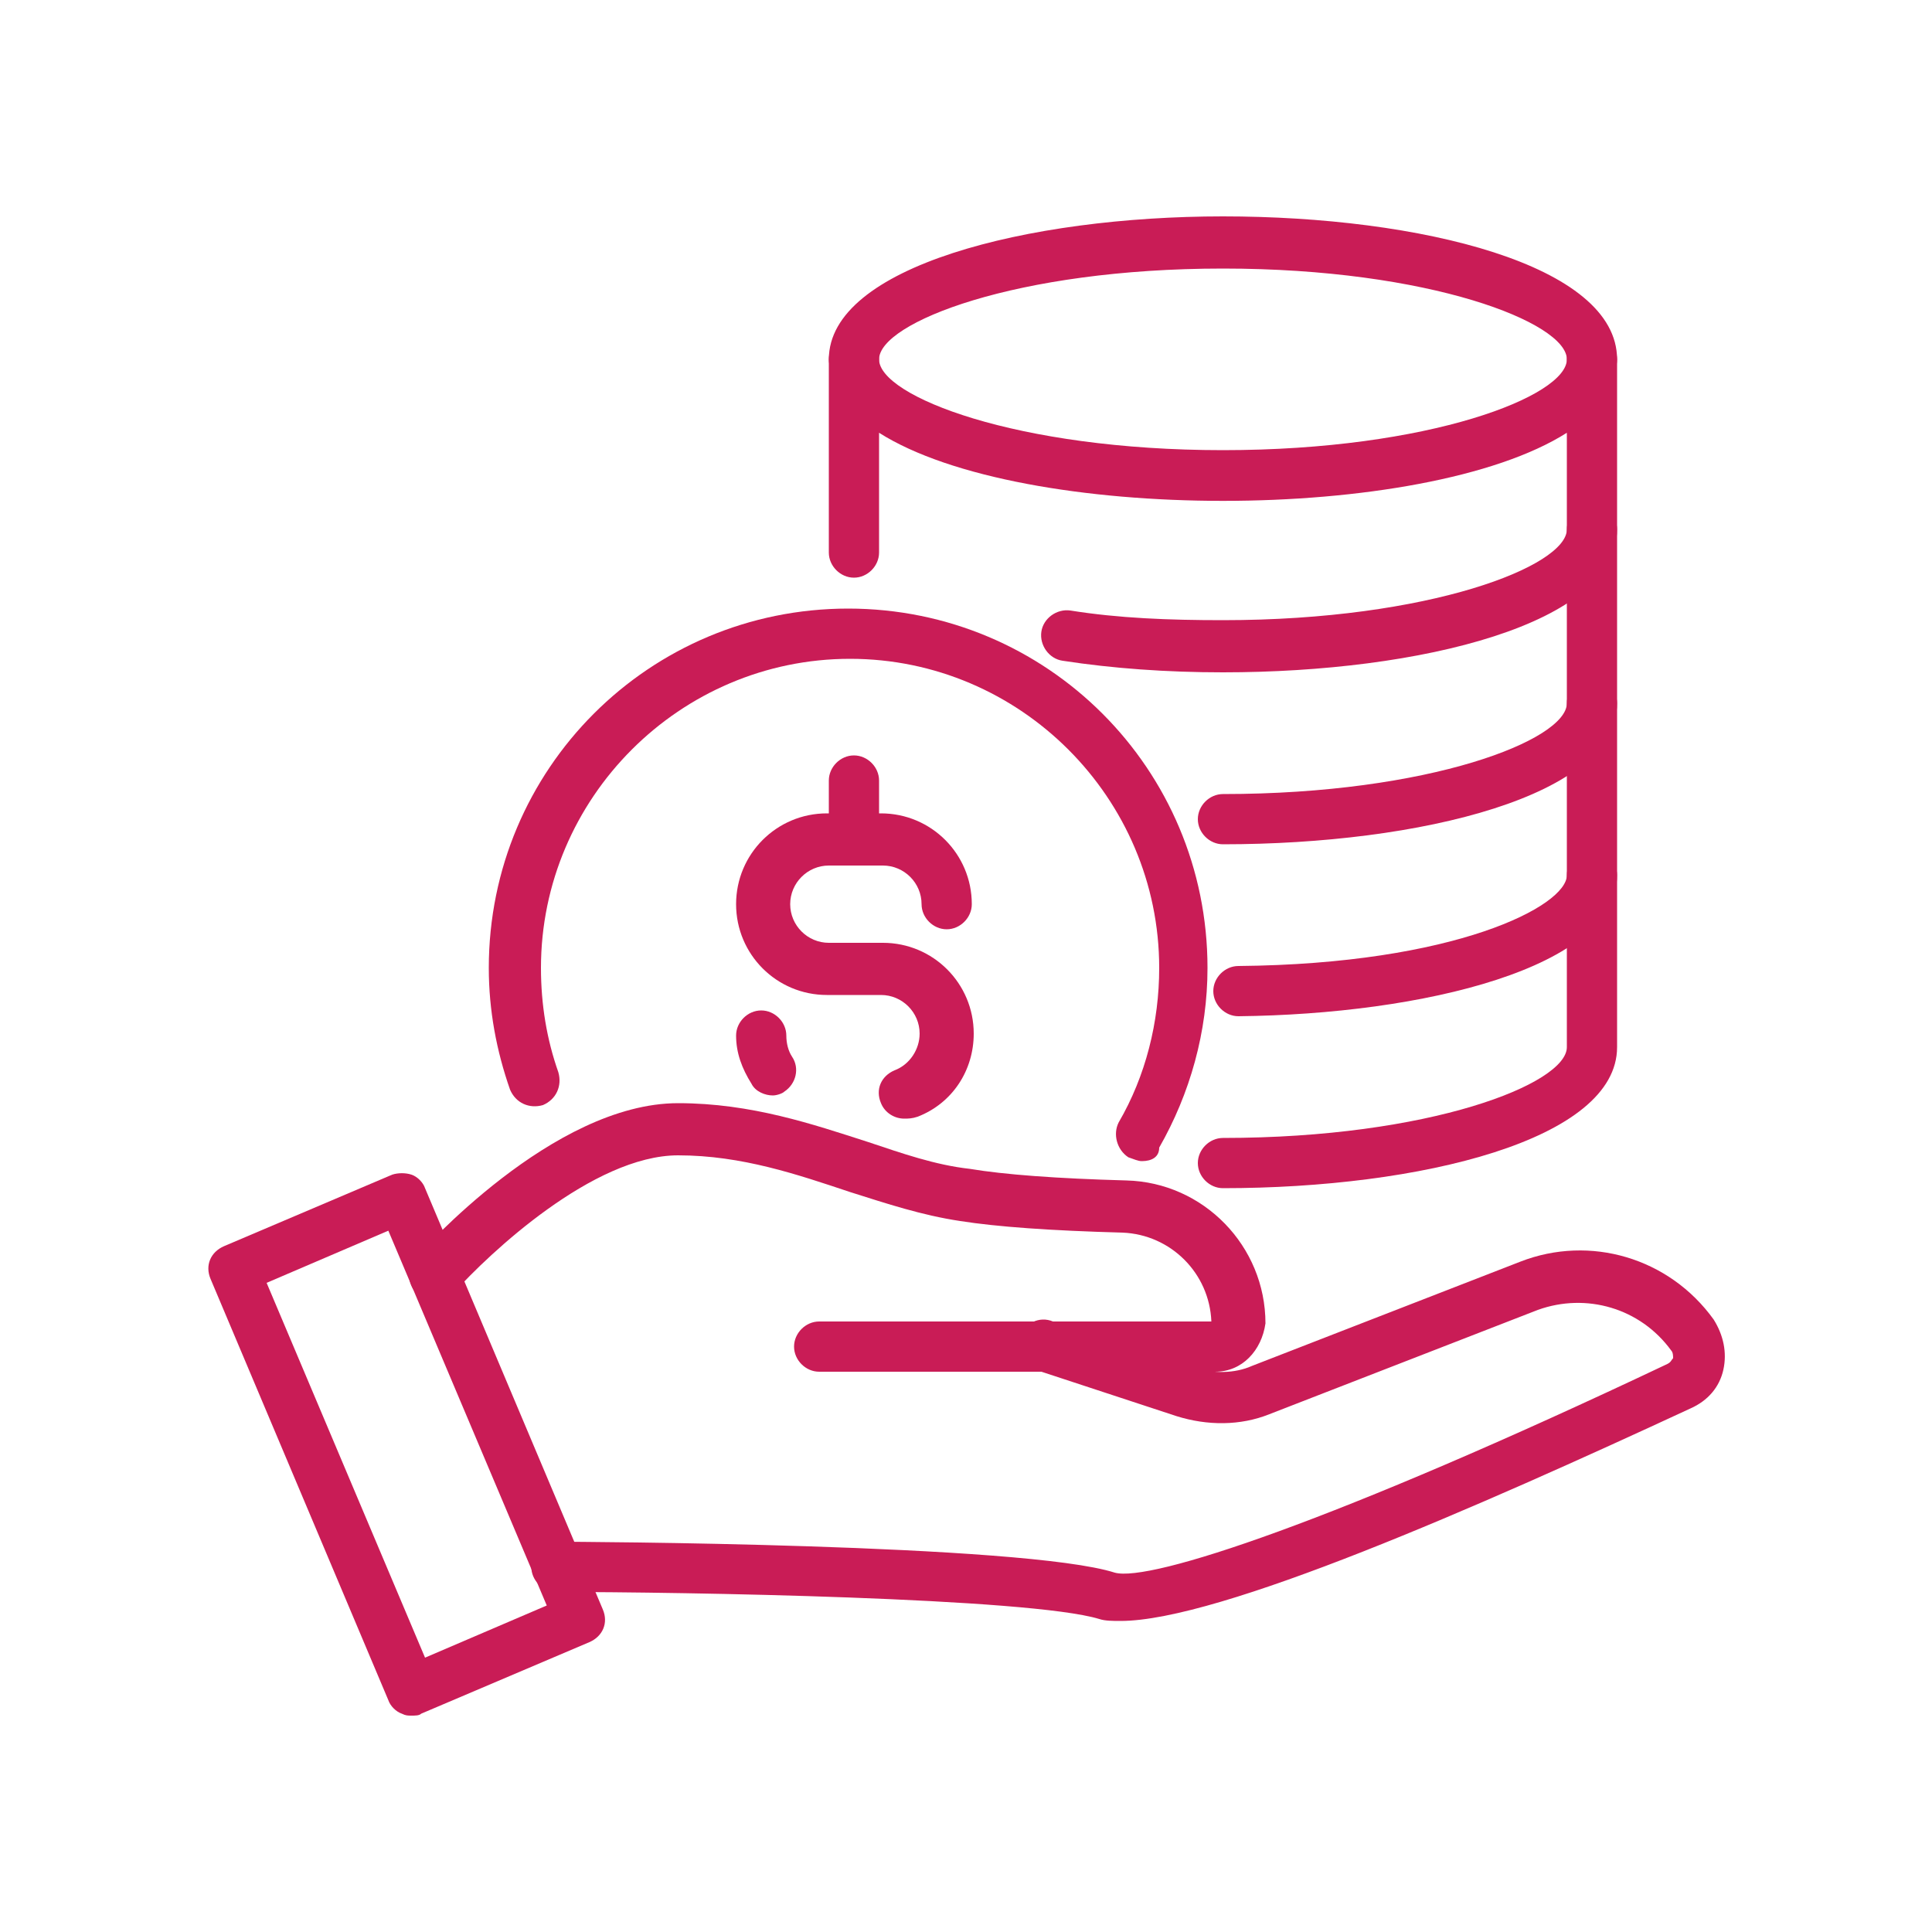 <?xml version="1.0" encoding="utf-8"?>
<!-- Generator: Adobe Illustrator 27.0.0, SVG Export Plug-In . SVG Version: 6.00 Build 0)  -->
<svg version="1.1" id="Layer_1" xmlns="http://www.w3.org/2000/svg" xmlns:xlink="http://www.w3.org/1999/xlink" x="0px" y="0px"
	 viewBox="0 0 100 100" style="enable-background:new 0 0 100 100;" xml:space="preserve">
<style type="text/css">
	.st0{fill:#C91C56;}
</style>
<g>
	<g>
		<g>
			<g>
				<g>
					<path class="st0" d="M58,83.9c-0.4,0-0.8,0-1.1-0.1c-3.6-1.1-21.5-1.4-28.1-1.4c-0.7,0-1.3-0.6-1.3-1.3c0-0.7,0.6-1.3,1.3-1.3
						l0,0c1,0,24.2,0.1,28.9,1.6c1.8,0.5,11.3-2.6,28.6-10.8c0.2-0.1,0.2-0.2,0.3-0.3c0-0.1,0-0.3-0.1-0.4c-1.6-2.2-4.4-3-6.9-2.1
						l-13.9,5.4c-1.5,0.6-3.2,0.6-4.8,0.1l-7.3-2.4c-0.7-0.2-1.1-1-0.8-1.7c0.2-0.7,1-1.1,1.7-0.8l7.3,2.4c1,0.3,2.1,0.3,3-0.1
						l13.9-5.4c3.6-1.4,7.7-0.2,10,3c0.5,0.8,0.7,1.7,0.5,2.6s-0.8,1.6-1.7,2C76.5,78,63.1,83.9,58,83.9z"/>
				</g>
				<g>
					<path class="st0" d="M62.9,71H42.4c-0.7,0-1.3-0.6-1.3-1.3c0-0.7,0.6-1.3,1.3-1.3h20.3c-0.1-2.5-2.1-4.5-4.6-4.6
						c-3.7-0.1-6.5-0.3-8.4-0.6c-2-0.3-3.8-0.9-5.7-1.5c-2.7-0.9-5.6-1.9-8.9-1.9c-4.4,0-9.8,5.1-11.6,7.1c-0.5,0.5-1.3,0.6-1.9,0.1
						c-0.5-0.5-0.6-1.3-0.1-1.9c0.3-0.3,7.1-8,13.6-8c3.8,0,7,1.1,9.8,2c1.8,0.6,3.5,1.2,5.3,1.4c1.8,0.3,4.5,0.5,8.1,0.6
						c4,0.1,7.2,3.4,7.2,7.4C65.3,69.9,64.3,71,62.9,71z"/>
				</g>
				<g>
					<path class="st0" d="M21.3,88.8c-0.2,0-0.3,0-0.5-0.1c-0.3-0.1-0.6-0.4-0.7-0.7l-9.2-21.8c-0.3-0.7,0-1.4,0.7-1.7l8.7-3.7
						c0.3-0.1,0.7-0.1,1,0s0.6,0.4,0.7,0.7l9.2,21.8c0.3,0.7,0,1.4-0.7,1.7l-8.7,3.7C21.7,88.8,21.5,88.8,21.3,88.8z M13.8,66.4
						L22,85.8l6.3-2.7l-8.2-19.4L13.8,66.4z"/>
				</g>
			</g>
		</g>
	</g>
	<g>
		<g>
			<g>
				<path class="st0" d="M59.1,60.1c-0.2,0-0.4-0.1-0.7-0.2c-0.6-0.4-0.8-1.2-0.5-1.8c1.4-2.4,2.1-5.2,2.1-8c0-8.8-7.2-16-16-16
					s-16,7.2-16,16c0,1.9,0.3,3.7,0.9,5.4c0.2,0.7-0.1,1.4-0.8,1.7c-0.7,0.2-1.4-0.1-1.7-0.8c-0.7-2-1.1-4.1-1.1-6.3
					c0-10.3,8.3-18.6,18.6-18.6s18.6,8.3,18.6,18.6c0,3.3-0.9,6.5-2.5,9.3C60,59.9,59.6,60.1,59.1,60.1z"/>
			</g>
			<g>
				<g>
					<path class="st0" d="M46.8,57.9c-0.5,0-1-0.3-1.2-0.8c-0.3-0.7,0-1.4,0.7-1.7c0.8-0.3,1.3-1.1,1.3-1.9c0-1.1-0.9-2-2-2h-2.8
						c-2.6,0-4.7-2.1-4.7-4.7c0-2.6,2.1-4.7,4.7-4.7h2.8c2.6,0,4.7,2.1,4.7,4.7c0,0.7-0.6,1.3-1.3,1.3s-1.3-0.6-1.3-1.3
						c0-1.1-0.9-2-2-2h-2.8c-1.1,0-2,0.9-2,2s0.9,2,2,2h2.8c2.6,0,4.7,2.1,4.7,4.7c0,1.9-1.1,3.6-2.9,4.3
						C47.2,57.9,47,57.9,46.8,57.9z"/>
				</g>
				<g>
					<path class="st0" d="M40,56.7c-0.4,0-0.9-0.2-1.1-0.6c-0.5-0.8-0.8-1.6-0.8-2.5c0-0.7,0.6-1.3,1.3-1.3s1.3,0.6,1.3,1.3
						c0,0.4,0.1,0.8,0.3,1.1c0.4,0.6,0.2,1.4-0.4,1.8C40.5,56.6,40.2,56.7,40,56.7z"/>
				</g>
				<g>
					<path class="st0" d="M44.2,44.8c-0.7,0-1.3-0.6-1.3-1.3v-3.1c0-0.7,0.6-1.3,1.3-1.3s1.3,0.6,1.3,1.3v3.1
						C45.5,44.2,44.9,44.8,44.2,44.8z"/>
				</g>
			</g>
		</g>
		<g>
			<g>
				<path class="st0" d="M82.4,19.9c-0.7,0-1.3-0.6-1.3-1.3c0-1.9-7.1-4.7-17.8-4.7s-17.8,2.8-17.8,4.7c0,0.7-0.6,1.3-1.3,1.3
					s-1.3-0.6-1.3-1.3c0-4.8,10.3-7.4,20.4-7.4c10.2,0,20.4,2.5,20.4,7.4C83.7,19.3,83.2,19.9,82.4,19.9z"/>
			</g>
			<g>
				<path class="st0" d="M63.3,34.8c-2.9,0-5.7-0.2-8.3-0.6c-0.7-0.1-1.2-0.8-1.1-1.5c0.1-0.7,0.8-1.2,1.5-1.1
					c2.5,0.4,5.1,0.5,7.9,0.5c10.7,0,17.8-2.8,17.8-4.7c0-0.7,0.6-1.3,1.3-1.3c0.7,0,1.3,0.6,1.3,1.3C83.7,32.3,73.5,34.8,63.3,34.8
					z"/>
			</g>
			<g>
				<path class="st0" d="M63.3,43.7c-0.7,0-1.3-0.6-1.3-1.3s0.6-1.3,1.3-1.3c10.7,0,17.8-2.8,17.8-4.7c0-0.7,0.6-1.3,1.3-1.3
					c0.7,0,1.3,0.6,1.3,1.3C83.7,41.2,73.5,43.7,63.3,43.7z"/>
			</g>
			<g>
				<path class="st0" d="M64.1,52.6c-0.7,0-1.3-0.6-1.3-1.3s0.6-1.3,1.3-1.3c11.2-0.1,17-3.1,17-4.7c0-0.7,0.6-1.3,1.3-1.3
					c0.7,0,1.3,0.6,1.3,1.3C83.7,50.1,73.6,52.5,64.1,52.6L64.1,52.6z"/>
			</g>
			<g>
				<path class="st0" d="M63.3,61.5c-0.7,0-1.3-0.6-1.3-1.3s0.6-1.3,1.3-1.3c10.7,0,17.8-2.8,17.8-4.7V22.4
					c-7.4,4.7-28.2,4.7-35.6,0v6.2c0,0.7-0.6,1.3-1.3,1.3s-1.3-0.6-1.3-1.3v-10c0-0.7,0.6-1.3,1.3-1.3s1.3,0.6,1.3,1.3
					c0,1.9,7.1,4.7,17.8,4.7s17.8-2.8,17.8-4.7c0-0.7,0.6-1.3,1.3-1.3c0.7,0,1.3,0.6,1.3,1.3v35.6C83.7,59,73.5,61.5,63.3,61.5z"/>
			</g>
		</g>
	</g>
</g>
</svg>
